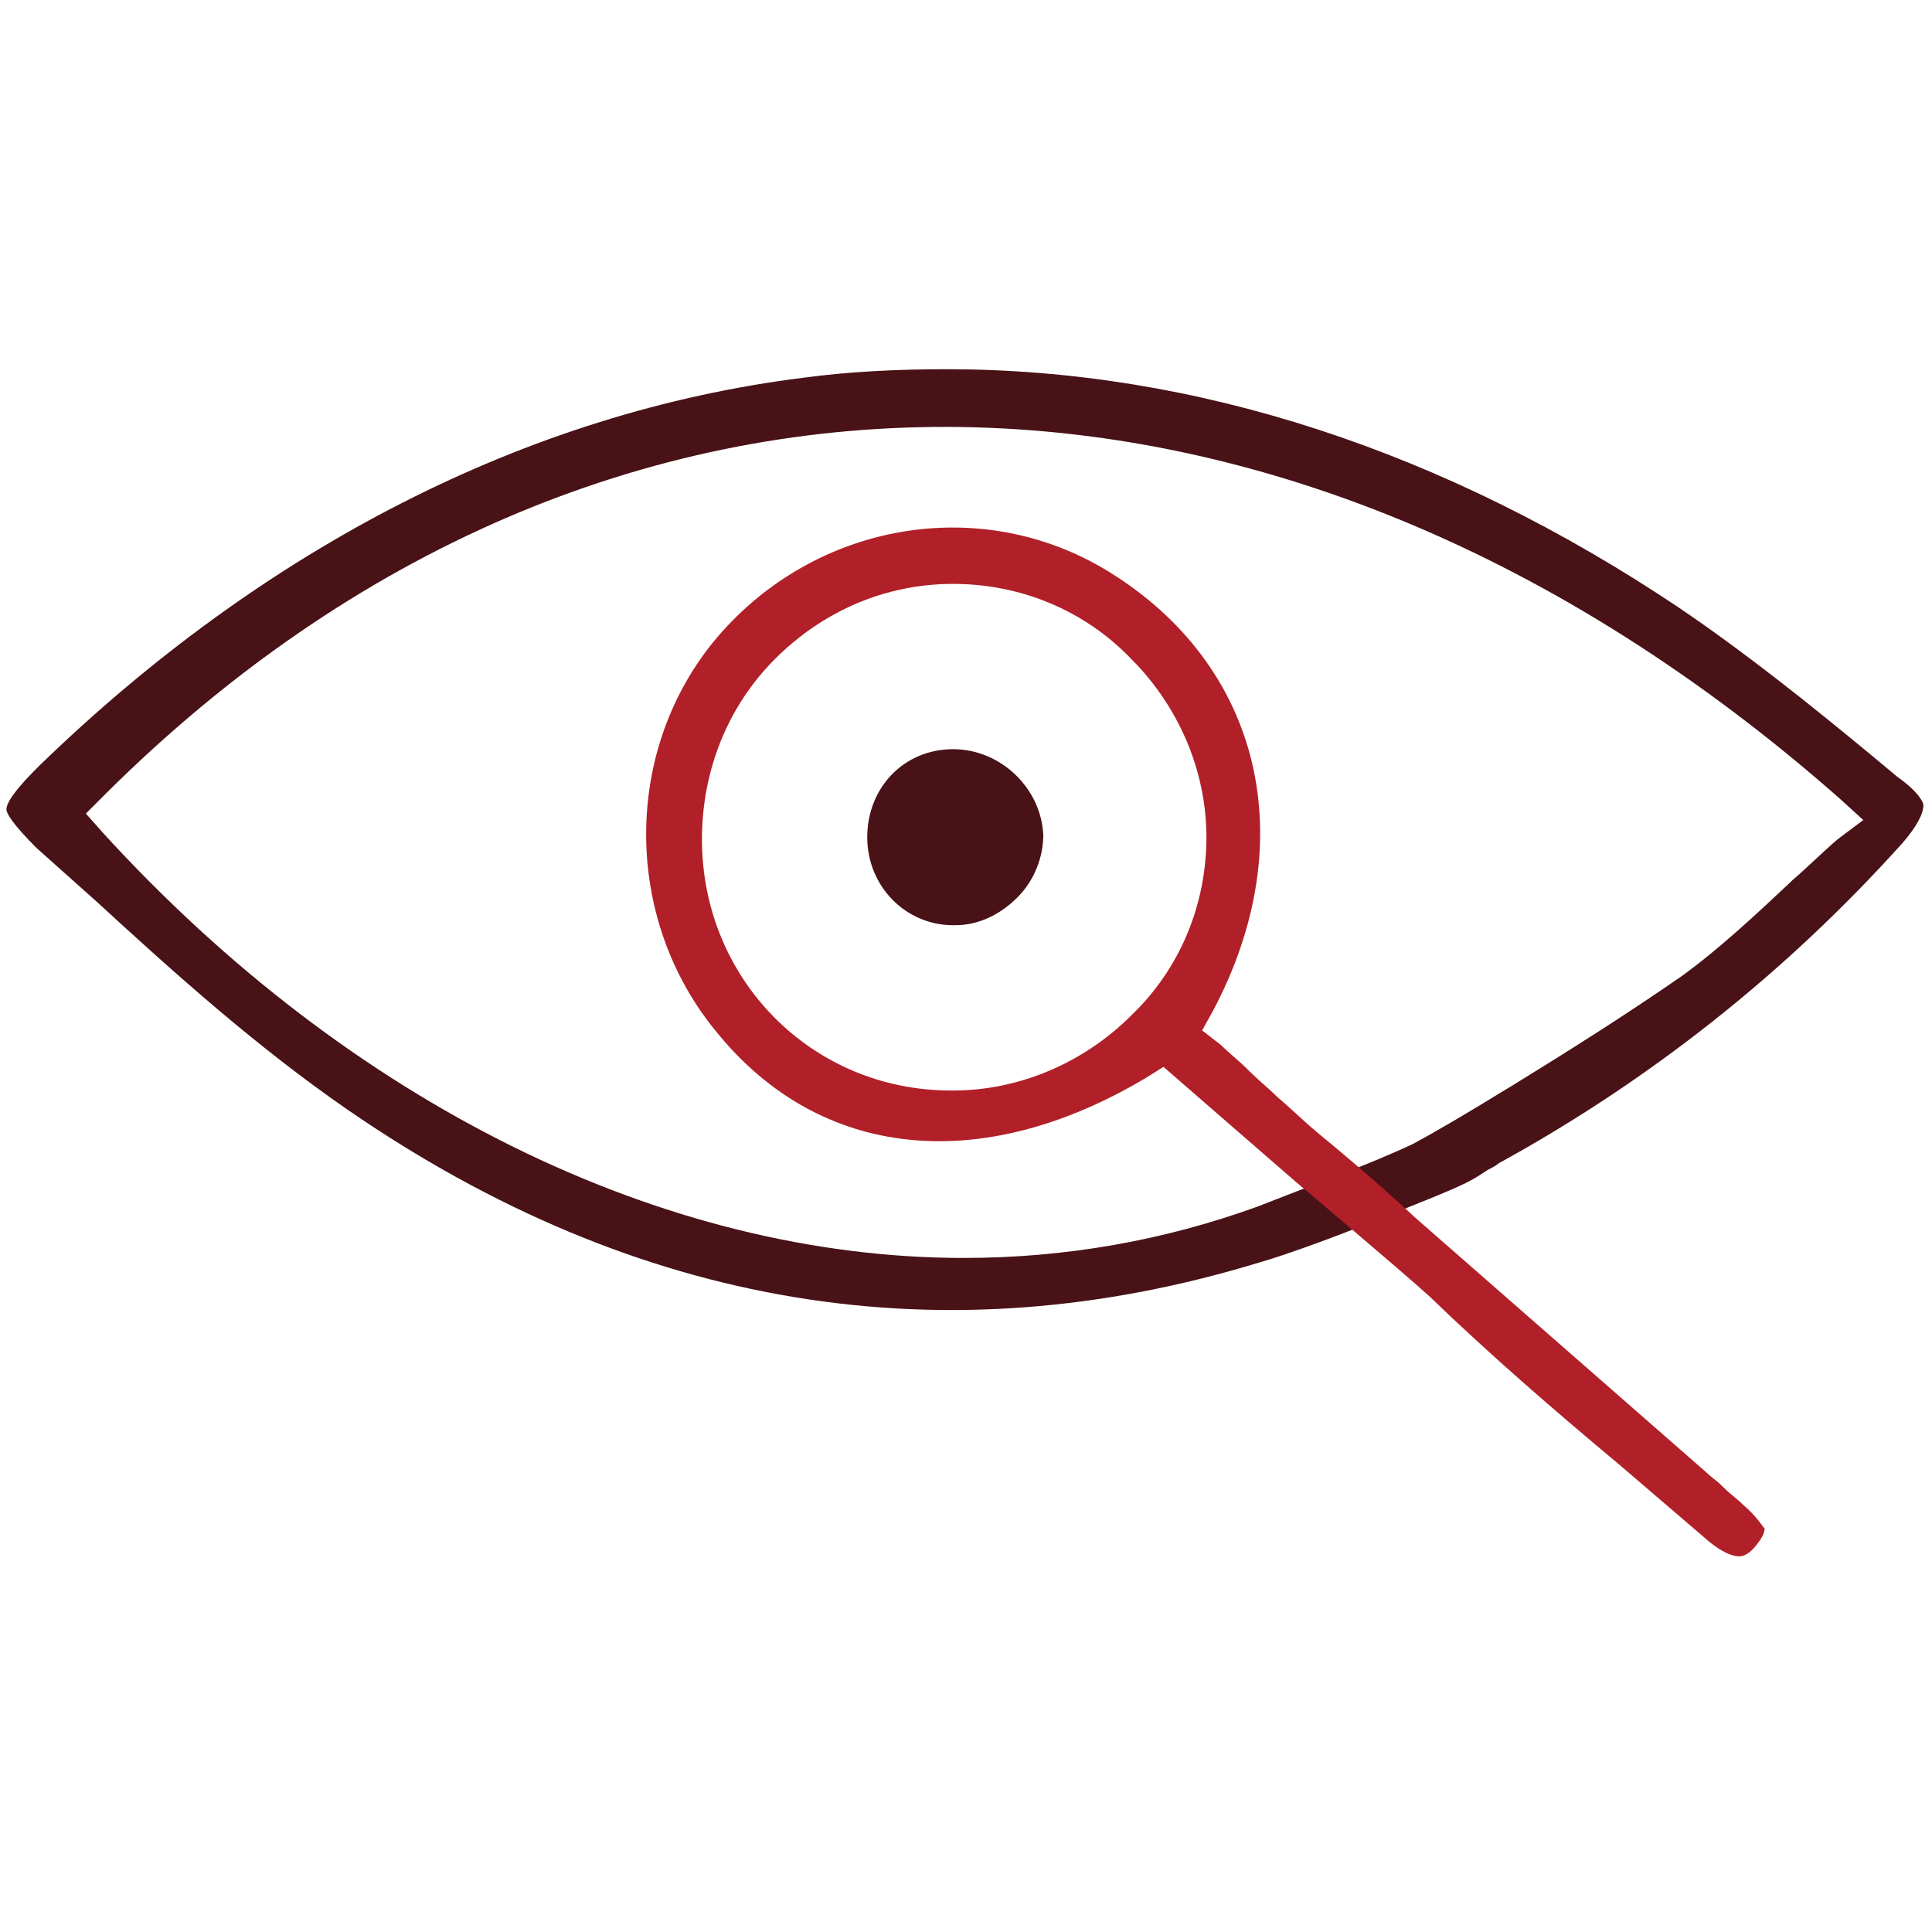<svg width="90" height="90" viewBox="0 0 90 90" fill="none" xmlns="http://www.w3.org/2000/svg">
<path d="M88.4 36.2L87.2 35.2C84.3 32.8 81.3 30.4 78.2 28.3C67.3 21 55.7 17.2 44.1 17.2C41.9 17.2 39.6 17.3 37.4 17.6C24.6 19.2 12.3 25.5 1.8 35.7C1.4 36.1 0.3 37.2 0.3 37.7C0.3 37.9 0.6 38.4 1.7 39.5C2.6 40.3 3.6 41.2 4.5 42C8.2 45.4 12 48.8 16.2 51.7C29.7 61 44 63.3 58.7 58.8C59.8 58.5 63.1 57.3 64.4 56.7L64.7 56.6C65.7 56.2 67.5 55.5 68.3 55.1C68.7 54.9 69 54.7 69.3 54.5C69.5 54.4 69.7 54.3 69.8 54.2C76.9 50.3 83.2 45.3 88.6 39.3C89.3 38.5 89.6 37.9 89.6 37.5C89.6 37.4 89.4 36.9 88.4 36.2ZM85.6 39.1C84.9 39.7 84.2 40.4 83.5 41L83.4 41.1C81.8 42.6 80.1 44.2 78.3 45.5C75.7 47.3 73 49 70.4 50.6L69.9 50.9C68.6 51.7 67.1 52.6 65.8 53.3C63.9 54.2 60.4 55.5 60.4 55.5L58.6 56.2C54.2 57.8 49.6 58.6 44.9 58.6C30.9 58.6 16.3 51.4 4.8 38.8L4 37.9L4.9 37C27.9 14.1 59.6 14.2 85.7 37.2L86.8 38.2L85.6 39.1Z" fill="#481217"/>
<path d="M44.4 34.9C42.1 34.9 40.4 36.7 40.4 39C40.4 41.3 42.2 43.1 44.4 43.1H44.5C45.6 43.1 46.6 42.6 47.4 41.8C48.2 41 48.6 39.9 48.6 38.9C48.5 36.7 46.6 34.9 44.4 34.9Z" fill="#481217"/>
<path d="M81.2 70.1C80.9 69.8 80.6 69.6 80.3 69.3L80.2 69.2C80 69 79.7 68.8 79.5 68.6L65.9 56.7C65.9 56.7 64.1 55 61.3 52.7C60.7 52.2 60.1 51.6 59.5 51.1C59.1 50.7 58.6 50.3 58.2 49.9L58.1 49.8C57.7 49.4 57.3 49.1 56.9 48.7L56 48L56.5 47.1C60.7 39.2 58.8 31 51.6 26.6C45.7 23 38 24.3 33.4 29.7C29 34.9 29 42.8 33.4 48.1C38.2 54 45.7 54.8 53.4 50.2L54.2 49.7L60.3 55C60.3 55 65.4 59.3 66.6 60.4C69.4 63.1 72.4 65.7 75.4 68.2C76.8 69.4 78.2 70.6 79.6 71.8C80.2 72.3 80.7 72.5 81 72.5C81.1 72.5 81.4 72.5 81.8 72C82.2 71.5 82.2 71.3 82.2 71.2C82.1 71.1 81.8 70.6 81.2 70.1ZM52.7 47.3C50.5 49.5 47.5 50.8 44.4 50.8H44.3C37.8 50.8 32.7 45.6 32.7 39.1C32.7 35.9 33.9 32.9 36.1 30.7C38.3 28.5 41.2 27.2 44.4 27.2C47.5 27.2 50.5 28.4 52.7 30.7C54.9 32.9 56.2 35.9 56.2 39C56.2 42.1 55 45.1 52.7 47.3Z" fill="#B12028"/>
</svg>
